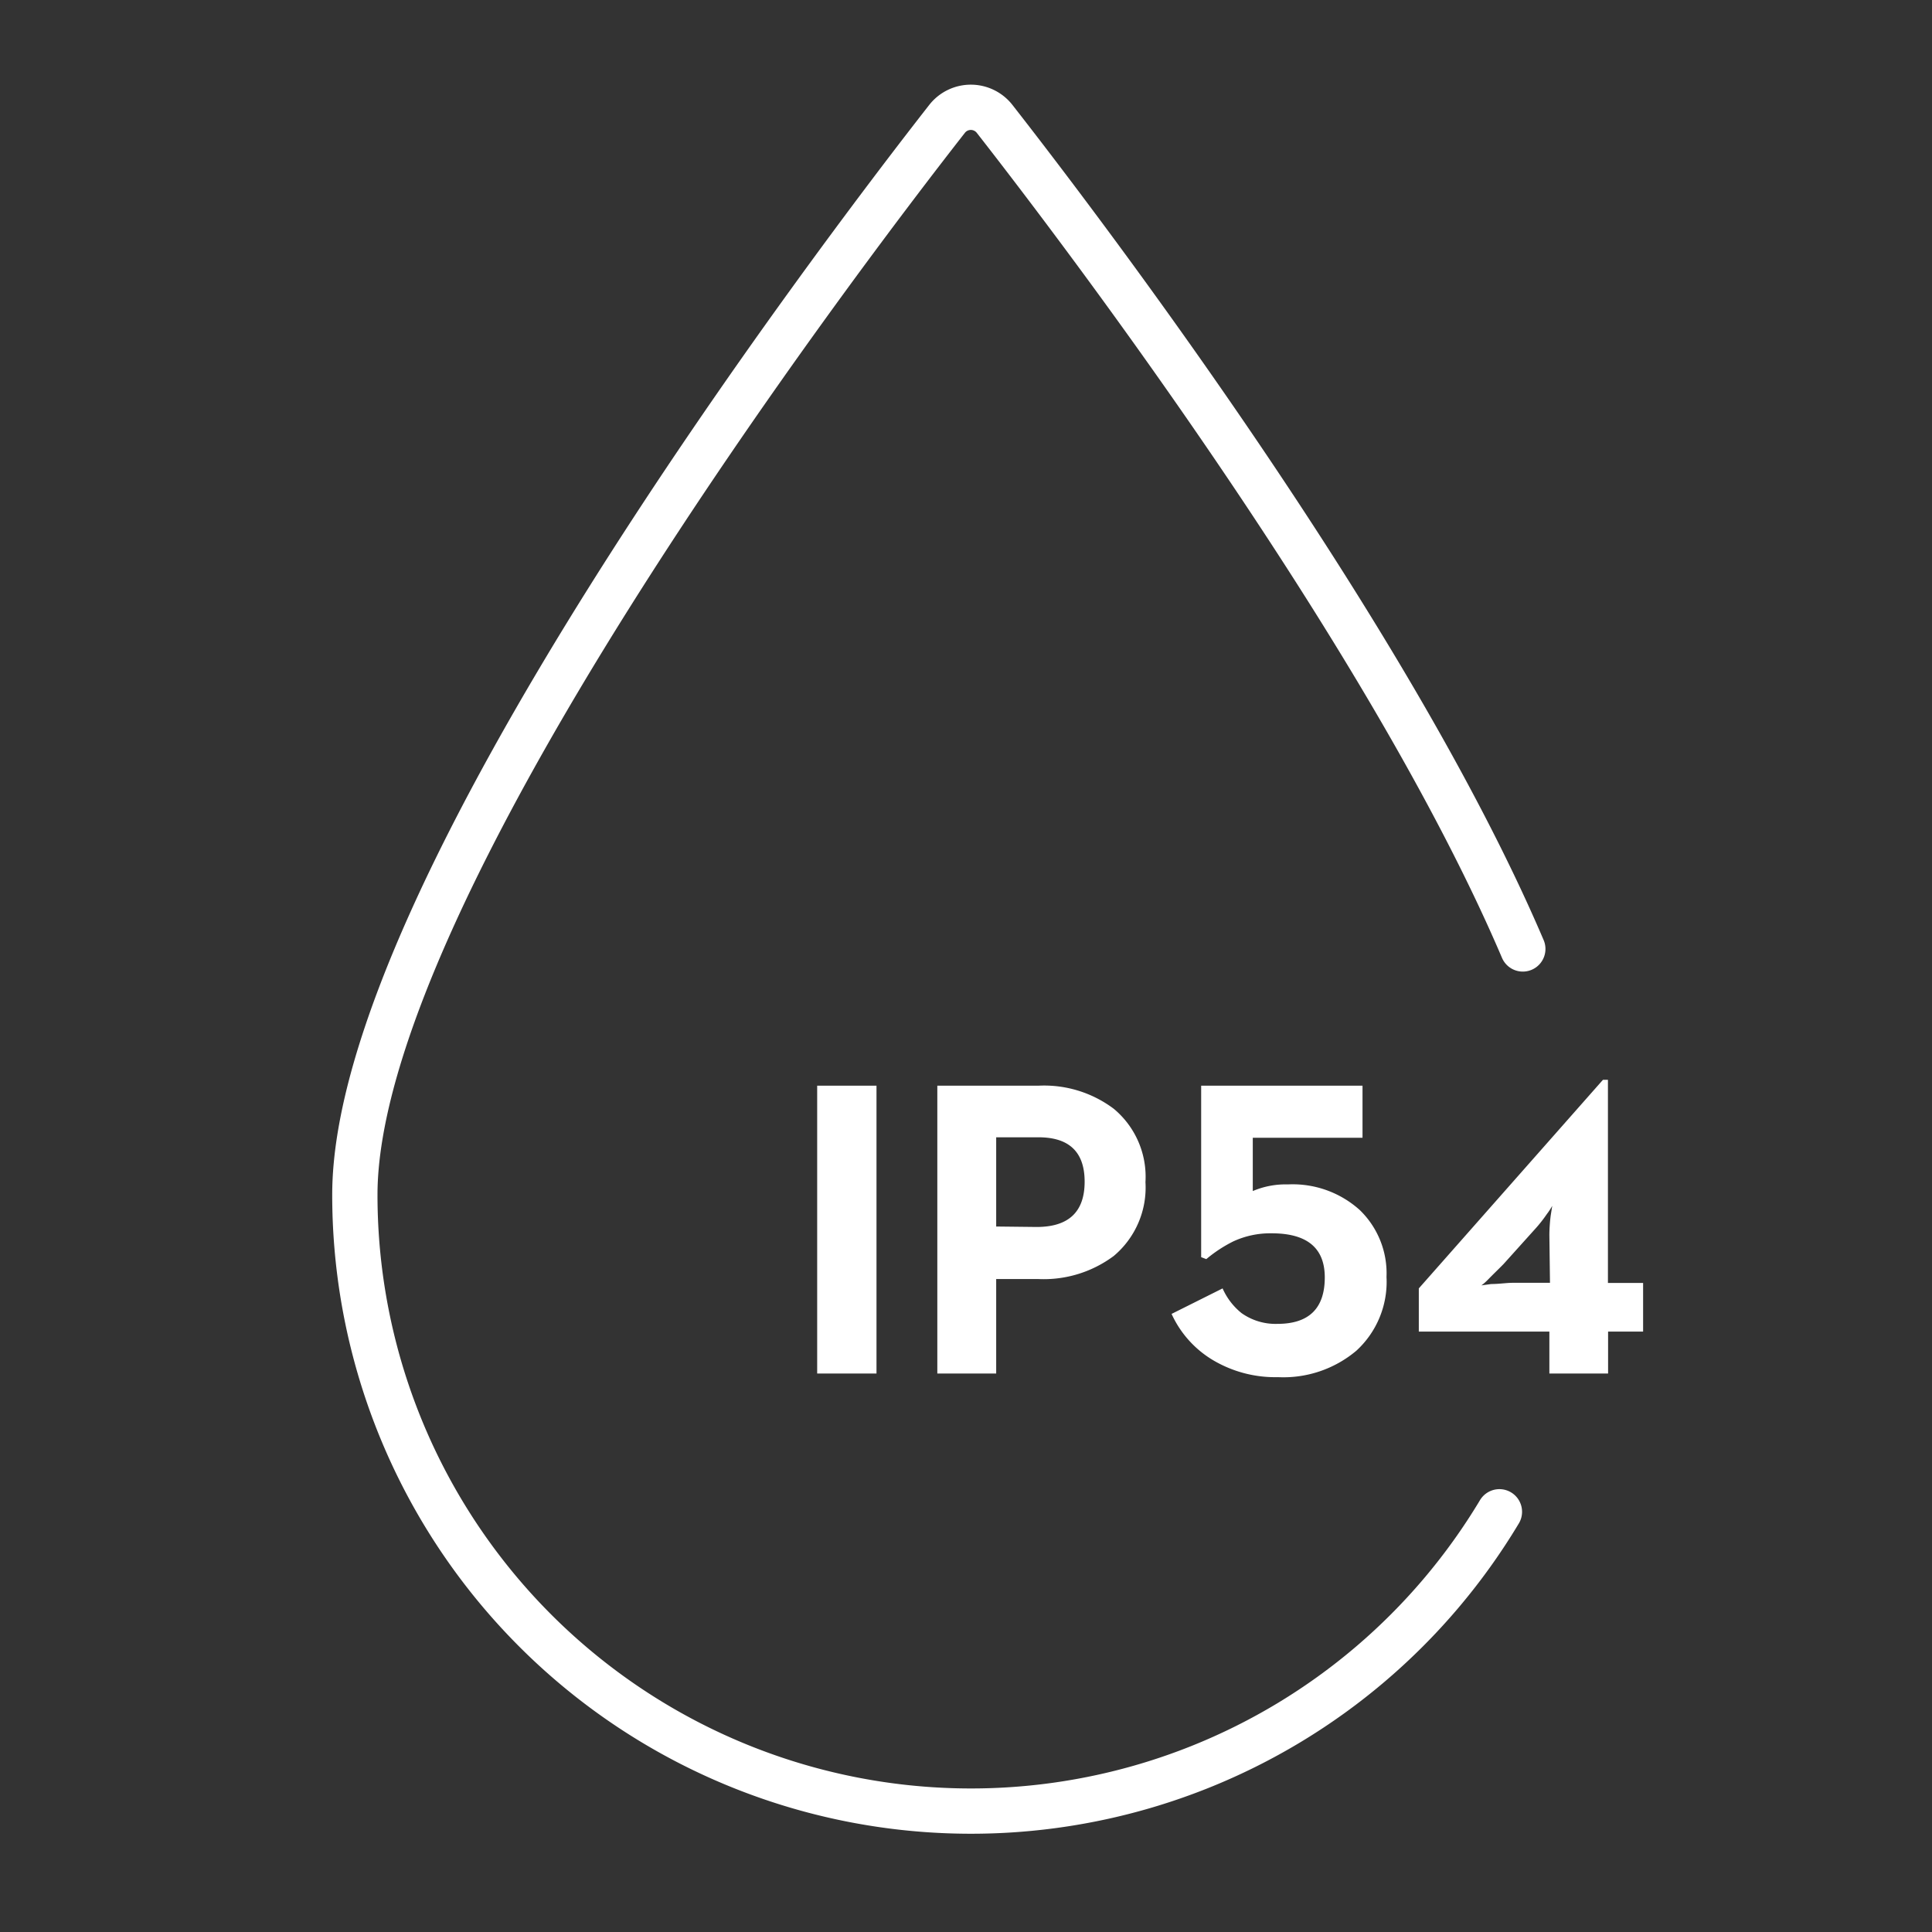 <svg data-name="图层 1" xmlns="http://www.w3.org/2000/svg" viewBox="0 0 128 128"><rect x="0" y="0" width="128" height="128" fill="#333333" stroke="none"/><path d="M99.34 100.16a40.82 40.82 0 0 1-75.83-21c0-19.88 31.74-61.7 39.24-71.29a2 2 0 0 1 3.14 0c5.8 7.42 26.07 34.08 35 55" fill="none" stroke="#fff" stroke-linecap="round" stroke-linejoin="round" stroke-width="3"/><path d="M54.14 71.93h3.93V91h-3.93zm7.96 0h6.69a7.68 7.68 0 0 1 5 1.53 5.86 5.86 0 0 1 2.1 4.86 5.92 5.92 0 0 1-2.1 4.89 7.76 7.76 0 0 1-5 1.53H66V91h-3.9zm6.58 9.36q3.18 0 3.18-3t-3.18-2.94H66v5.91zm11.58 8.76a6.9 6.9 0 0 1-2.64-3L81 85.36A4.35 4.35 0 0 0 82.26 87a3.9 3.9 0 0 0 2.37.71q3.14 0 3.14-3.08 0-2.93-3.54-2.92a5.82 5.82 0 0 0-2.53.54 9.05 9.05 0 0 0-1.78 1.17l-.34-.13V71.93h10.69v3.45H83v3.53a5.57 5.57 0 0 1 2.33-.44 6.64 6.64 0 0 1 4.76 1.7 5.83 5.83 0 0 1 1.77 4.43 6.19 6.19 0 0 1-2 4.89 7.5 7.5 0 0 1-5.19 1.75 8.07 8.07 0 0 1-4.41-1.19zm28.6-5.05v3.22h-2.32V91h-3.89v-2.78H94v-2.86l12.2-13.82h.33V85zm-6.21-3.2a10.9 10.9 0 0 1 .09-1.28l.1-.63a4.47 4.47 0 0 1-.36.55 9.11 9.11 0 0 1-.79 1l-2.07 2.3c-.31.32-.66.65-1 1s-.48.42-.48.42l.66-.09c.52 0 1-.08 1.42-.08h2.47z" fill="#fff"/></svg>